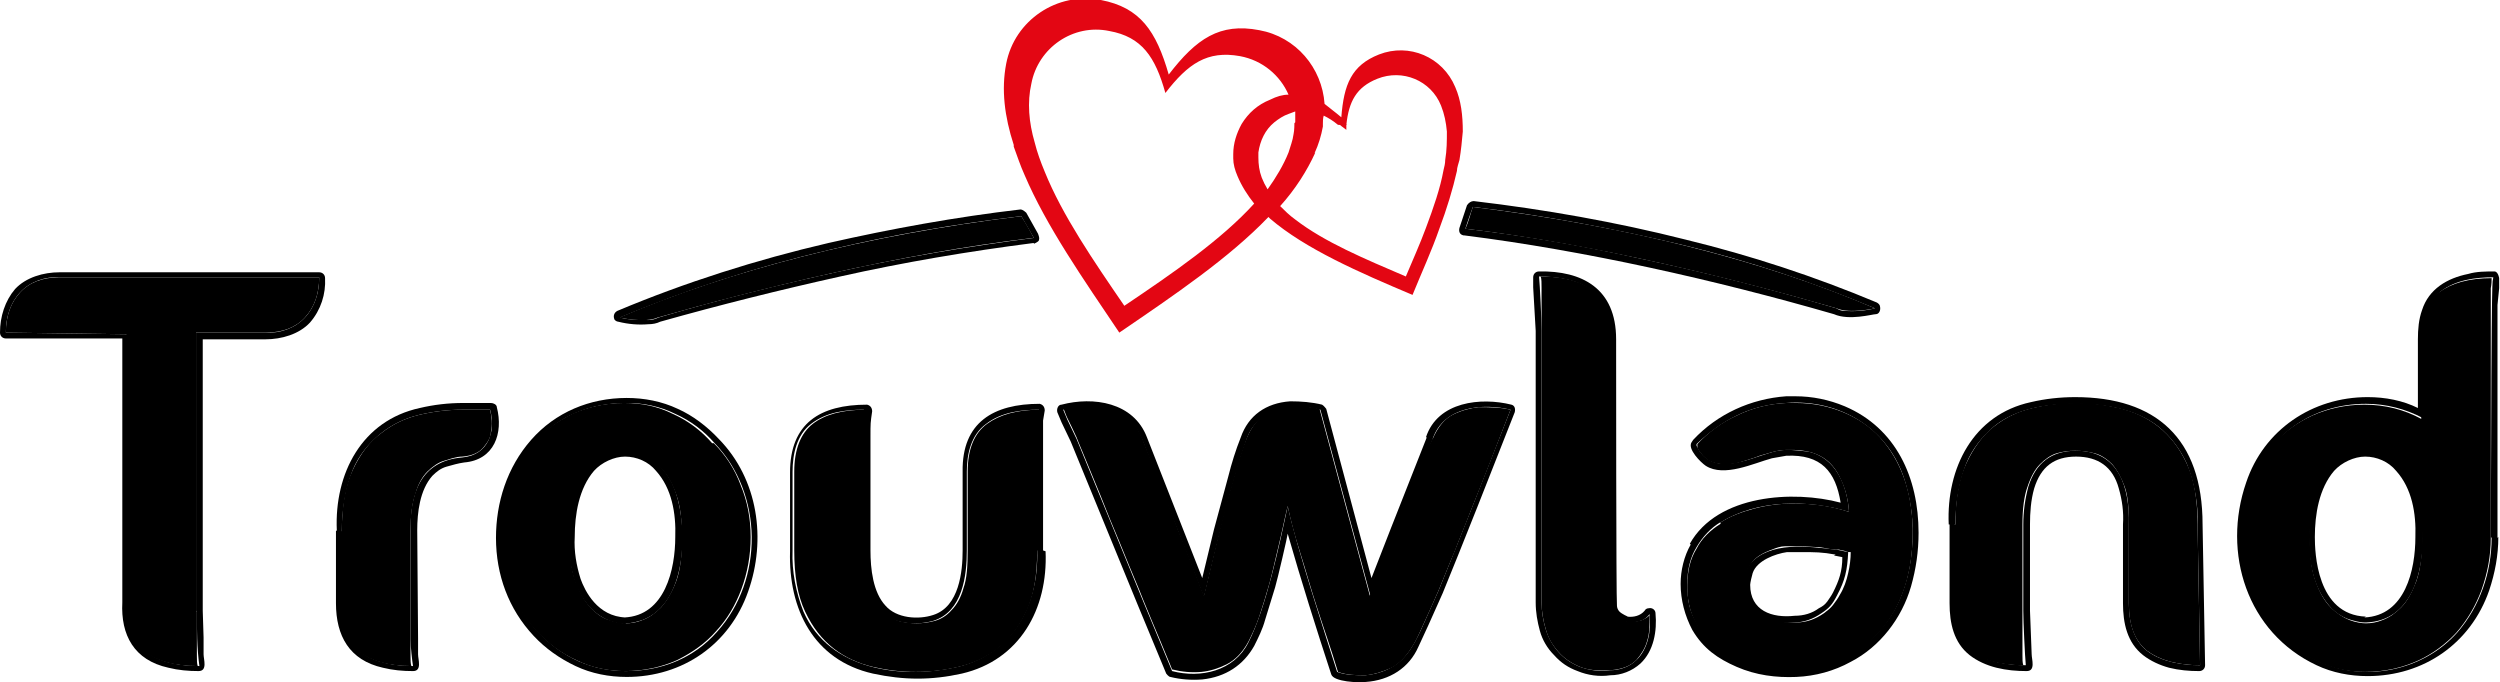 <?xml version="1.0" encoding="UTF-8"?><svg id="Layer_1" xmlns="http://www.w3.org/2000/svg" viewBox="0 0 29.84 8.14"><defs><style>.cls-1,.cls-2{fill-rule:evenodd;stroke-width:0px;}.cls-2{fill:#e30613;}</style></defs><path class="cls-2" d="m14.82,1.48c-.06.11-.1.23-.1.36,0,.02,0,.03,0,.05,0,.07.02.14.05.21.05.12.12.23.2.33-.39.43-.97.83-1.55,1.22-.37-.54-.74-1.08-.95-1.6-.05-.12-.09-.23-.12-.35-.07-.24-.09-.48-.04-.7.08-.43.5-.72.93-.63.39.07.55.31.67.74.27-.35.5-.51.89-.44.27.05.48.23.58.46-.07,0-.14.02-.22.06-.15.06-.26.16-.34.29Zm.87.35c.05-.11.08-.21.1-.32,0,0,0-.02,0-.03,0-.03,0-.07.01-.1.06.03.11.06.17.11.03,0,.06,0,.1,0,.03-.28.12-.45.37-.55.3-.12.64.02.76.32.04.1.06.2.07.31,0,.11,0,.22-.02.34,0,.04-.01.08-.02.12-.04.22-.12.45-.21.69-.07.19-.16.39-.24.58-.49-.21-.97-.41-1.32-.68-.07-.05-.13-.11-.18-.16.18-.2.32-.42.42-.64Zm-.24-.36s0,.09-.01.13c-.01.08-.04.15-.06.22-.06.15-.15.3-.25.44-.03-.05-.05-.09-.07-.14-.03-.08-.04-.16-.04-.24,0-.02,0-.04,0-.06.02-.14.08-.27.19-.36.05-.04.11-.08.17-.1.03-.01.05-.02.08-.03,0,.04,0,.09,0,.13Zm-3.35.28c.04.11.08.23.13.34.26.61.7,1.24,1.13,1.88.66-.45,1.31-.89,1.78-1.38,0,0,.01.01.02.02.42.36,1.06.64,1.7.91.11-.27.23-.53.32-.79.09-.24.16-.47.21-.69,0-.04.02-.09.03-.13.02-.12.03-.23.04-.34,0-.19-.02-.37-.09-.53-.15-.36-.55-.53-.91-.39-.33.13-.42.36-.45.75-.07-.06-.14-.11-.2-.16-.03-.43-.34-.8-.78-.88-.47-.09-.75.1-1.08.53-.15-.52-.34-.8-.81-.89-.52-.1-1.03.24-1.13.76-.06.31-.02.63.09.97Z"/><path class="cls-2" d="m15.98,1.48s.06.05.09.07c0-.02,0-.05,0-.07-.03,0-.06,0-.1,0Z"/><path class="cls-1" d="m12.34,2.84h0s0,0,0,0c0,0,0,0,0,0Zm0,0c-.78.1-1.55.23-2.32.4-.73.16-1.45.34-2.16.55-.04.02-.08.03-.12.03-.11,0-.23,0-.34-.03.81-.34,1.65-.61,2.51-.81.75-.18,1.52-.31,2.28-.4l.15.26h0Zm0,.07s.05-.02.06-.04c.01-.03,0-.05-.01-.08l-.14-.25s-.04-.04-.07-.04c-.77.09-1.54.23-2.29.4-.86.2-1.71.47-2.52.81-.04.02-.05.06-.04.09,0,.02.03.04.05.04.12.03.24.04.36.03.05,0,.1-.01.14-.03.71-.2,1.43-.38,2.15-.54.76-.17,1.53-.3,2.31-.4Z"/><path class="cls-1" d="m12.34,2.84s-.09-.17-.15-.26c-1.88.23-3.48.65-4.8,1.21,0,0,.31.07.46,0,1.16-.33,2.87-.76,4.48-.95Z"/><path class="cls-1" d="m17.49,2.73c.03-.09.06-.18.09-.26.85.1,1.69.26,2.53.46.78.19,1.53.44,2.27.75-.12.03-.24.04-.37.03-.03,0-.06-.01-.09-.03-.78-.23-1.57-.43-2.37-.6-.68-.15-1.37-.27-2.06-.35Zm4.4,1.02c.18.08.46,0,.5,0,.04,0,.06-.05.05-.09,0-.02-.02-.04-.04-.05-.74-.31-1.5-.56-2.28-.75-.83-.21-1.68-.36-2.53-.46-.03,0-.06.02-.08.05-.03.09-.06.18-.09.27-.01.04,0,.08.05.09,0,0,0,0,.01,0,1.43.18,2.99.53,4.41.94Z"/><path class="cls-1" d="m17.49,2.73c.04-.08.06-.18.09-.26,1.86.23,3.5.65,4.8,1.21,0,0-.3.07-.46,0-1.14-.33-2.84-.76-4.43-.95Z"/><path class="cls-1" d="m4.08,6.34c0-.25.04-.5.13-.73.07-.17.19-.32.34-.44.14-.11.29-.18.46-.22.17-.04.34-.06.51-.06h.33c.07.26-.02.54-.33.57-.51.04-.63.45-.62.88v1.29c0,.09.02.26.03.32-.21,0-.46-.04-.63-.17-.17-.13-.22-.36-.22-.57v-.87Zm-.07,0v.86c0,.39.16.68.56.77.12.03.24.04.36.04.11,0,.06-.14.06-.2v-.19s-.01-1.29-.01-1.29c0-.21.03-.48.18-.65.05-.05.1-.09.17-.11.07-.02.14-.04.21-.05.36-.03.47-.35.39-.66,0-.03-.04-.05-.07-.05h-.33c-.18,0-.35.02-.52.06-.69.15-1.02.78-.99,1.46Z"/><path class="cls-1" d="m8.53,5.29c.58.6.59,1.63.03,2.25-.28.32-.67.47-1.09.47-.4,0-.76-.16-1.05-.47-.29-.31-.43-.71-.43-1.13,0-.41.12-.81.4-1.13.28-.32.66-.47,1.09-.47.2,0,.4.04.58.13.18.08.34.2.47.35Zm.05-.05c-.14-.15-.31-.28-.49-.36-.19-.09-.4-.13-.61-.13-.44,0-.85.17-1.14.5-.29.33-.42.75-.42,1.17,0,.44.15.85.45,1.17.14.15.31.27.5.36.19.09.4.13.61.13.67,0,1.23-.39,1.45-1.02.22-.62.12-1.34-.35-1.82Z"/><path class="cls-1" d="m2.35,7.3c0,.22,0,.43.03.65-.22,0-.47-.04-.63-.17-.17-.14-.22-.36-.22-.57v-3.22S.07,3.97.07,3.97c0-.18.05-.35.17-.48.12-.13.3-.19.47-.18h3.1c0,.18-.05.35-.17.48-.12.13-.3.19-.47.18h-.83v3.32Zm.07,0v-3.25s.75,0,.75,0c.19,0,.4-.06.53-.2.13-.15.19-.34.18-.53,0-.04-.03-.07-.07-.07H.71c-.19,0-.4.06-.53.2C.06,3.59,0,3.78,0,3.97c0,.04.03.07.07.07h1.39v3.15c-.02.39.14.69.55.78.12.03.24.04.36.04.11,0,.06-.14.06-.2v-.2s-.01-.32-.01-.32Z"/><path class="cls-1" d="m12.38,6.57c.02.65-.29,1.23-.95,1.39-.65.15-1.53.05-1.84-.66-.09-.23-.14-.48-.13-.73v-.94c0-.21.05-.44.22-.57.18-.14.41-.17.63-.17-.02.15-.02.14-.02.32v.33s0,1.03,0,1.03c0,.24.03.53.2.71.16.17.44.19.65.13.35-.11.4-.54.4-.84v-.94c0-.21.05-.44.23-.57.18-.14.42-.17.63-.17-.03.23-.03.08-.02,1.68Zm.07,0v-1.03s0-.32,0-.32v-.2s.02-.12.02-.12c0-.04-.02-.07-.06-.08,0,0,0,0,0,0-.55,0-.93.22-.92.81v.94c0,.25-.04.67-.35.77-.18.06-.44.04-.57-.11-.15-.16-.18-.44-.18-.66v-1.03s0-.32,0-.32c0-.18,0-.17.02-.31,0-.04-.02-.07-.06-.08,0,0,0,0,0,0-.56,0-.92.22-.92.81v.94c-.02.69.28,1.3.99,1.46.37.08.7.08,1.06,0,.69-.16,1.03-.77,1-1.46Z"/><path class="cls-1" d="m17.1,5.24c.13-.39.6-.43.93-.35-.25.64-.65,1.65-.86,2.16l-.17.38c-.09.2-.19.43-.4.54-.09.05-.2.08-.3.09-.11,0-.23,0-.34-.04-.13-.41-.49-1.51-.59-1.98-.1.47-.26,1.22-.47,1.63-.17.34-.57.43-.91.34l-.34-.82-.8-1.95-.11-.23-.05-.12c.12-.03.25-.04.38-.03.11.01.21.04.31.09.12.06.2.17.25.29l.74,1.89c.14-.58.32-1.34.51-1.89.13-.37.55-.43.88-.35l.6,2.23.31-.79.43-1.09Zm-.07-.02l-.43,1.09-.23.59-.54-2.02s-.03-.04-.05-.05c-.12-.03-.25-.04-.38-.04-.29.02-.5.17-.59.43-.06.15-.11.31-.15.47l-.17.63-.14.58-.66-1.68c-.16-.42-.64-.49-1.02-.39-.04,0-.06.05-.05.09,0,0,0,0,0,0l.05.12.11.23.8,1.95.34.82s.03.04.05.04c.12.03.25.04.38.03.28-.03.49-.17.62-.4.05-.1.1-.2.13-.31l.12-.39c.03-.1.15-.62.15-.64.16.56.34,1.13.52,1.68.03.09.33.1.41.09.29-.02.52-.17.63-.42l.12-.26.17-.38c.21-.51.61-1.52.86-2.16.01-.04,0-.08-.04-.09,0,0,0,0,0,0-.36-.09-.88-.04-1.02.39Z"/><path class="cls-1" d="m19.69,7.34c.02.19-.02.41-.16.54-.08.08-.2.12-.31.12-.12.02-.25,0-.36-.04-.1-.04-.19-.1-.26-.18-.07-.08-.12-.17-.15-.27-.03-.1-.05-.21-.05-.32v-3.24c0-.14-.02-.55-.03-.65.22,0,.47.04.63.17.17.13.22.36.22.57,0,.15,0,3.12.01,3.2.03.17.2.22.35.17.04-.01.08-.04.11-.08Zm-.26.02s-.07-.03-.1-.06c-.02-.02-.03-.05-.03-.07-.01-.07-.01-3.05-.01-3.18,0-.61-.41-.82-.92-.81-.04,0-.07.03-.07.07,0,0,0,0,0,0v.12s.03.52.03.52v3.24c0,.12.02.23.05.34.03.11.09.21.17.29.08.09.17.15.28.19.12.05.26.07.39.05.13,0,.26-.05.36-.14.16-.15.2-.39.18-.6,0-.04-.04-.07-.08-.06-.02,0-.04.01-.05.03-.05.06-.13.08-.21.07Z"/><path class="cls-1" d="m20.53,6.24c.44-.28,1.06-.28,1.54-.13-.02-.3-.15-.65-.49-.72-.08-.01-.17-.02-.25-.02-.06,0-.13.01-.19.03-.28.08-.71.3-.89-.08v-.02c.15-.14.31-.26.48-.34.18-.09.39-.14.59-.15.63-.05,1.23.3,1.42.94.06.2.09.4.09.6,0,.6-.21,1.17-.77,1.47-.39.21-.9.23-1.3.06-.22-.09-.37-.2-.49-.41-.11-.18-.13-.3-.13-.51,0-.15.03-.3.11-.43.07-.12.17-.23.29-.3Zm-.35.26c-.08.14-.12.31-.12.47,0,.19.05.38.14.55.13.22.3.34.53.44.23.1.47.13.71.12.23-.01.45-.07.65-.18.35-.18.61-.52.72-.9.06-.21.09-.42.09-.64,0-.66-.27-1.25-.88-1.51-.19-.08-.39-.12-.59-.12h0s-.06,0-.06,0h-.05c-.42.03-.82.21-1.11.52l-.02.03c-.05.08.11.24.17.28.22.14.57-.03.79-.09.06-.01.11-.02.17-.03.42-.02.59.19.65.56-.56-.15-1.47-.1-1.8.49Z"/><path class="cls-1" d="m23.34,6.26c0-.25.04-.5.13-.73.07-.17.19-.32.33-.44.27-.22.64-.27.98-.27.34,0,.71.06.98.27.15.12.26.27.34.44.09.23.14.48.13.73l.03,1.68c-.21,0-.46-.04-.63-.17-.17-.13-.22-.36-.22-.57v-.94c.01-.43-.11-.88-.63-.88-.29,0-.48.14-.57.43-.04.15-.06.3-.06.45v1.03c0,.13.02.55.03.65-.22,0-.47-.04-.63-.17-.17-.13-.22-.36-.22-.57v-.94Zm-.07,0v.94c0,.24.05.47.24.62.09.07.2.12.32.15.12.03.24.04.36.04.11,0,.06-.14.06-.2l-.02-.52v-1.03c0-.14.01-.29.05-.43.08-.26.24-.38.5-.38.26,0,.44.12.51.38.04.14.06.28.05.43v.94c0,.24.05.47.24.62.09.07.2.12.31.15.12.03.24.04.36.04.04,0,.07-.03.07-.07,0,0,0,0,0,0l-.03-1.68c0-1.03-.56-1.52-1.52-1.52-.18,0-.36.02-.53.06-.69.15-1.01.79-.98,1.46Z"/><path class="cls-1" d="m29.74,6.42c0,.41-.14.82-.41,1.13-.41.46-1.11.6-1.66.34-.8-.37-1.09-1.28-.81-2.09.21-.61.74-.98,1.38-.98.24,0,.47.06.68.17v-.94c0-.21.05-.44.21-.57.18-.14.42-.17.63-.17-.01.12-.02-.38-.03,3.1Zm.07,0v-2.78s.02-.2.02-.2v-.12s-.01-.07-.05-.08c0,0,0,0,0,0-.11,0-.22,0-.32.03-.25.05-.47.18-.55.43-.04.11-.05.23-.05.35v.82c-.18-.09-.39-.13-.6-.13-.66,0-1.24.39-1.45,1.02-.29.84.01,1.79.84,2.18.19.09.4.13.61.13.67,0,1.23-.39,1.45-1.02.07-.21.11-.42.11-.64Z"/><path class="cls-1" d="m7.47,7.37c-.34-.01-.49-.32-.54-.46-.05-.16-.08-.33-.07-.5h0c0-.27.05-.58.23-.79.09-.1.24-.17.37-.17.14,0,.28.06.37.17.19.21.24.51.23.79h0c0,.38-.12.94-.61.96Zm0,.07c.07,0,.14-.02.2-.04.53-.2.54-1.08.4-1.51-.11-.35-.43-.61-.81-.46-.53.2-.54,1.07-.4,1.51.05.15.22.49.61.51Z"/><path class="cls-1" d="m21.89,6.63l.1.02c0,.17-.04.28-.11.42-.02.04-.05.08-.07.11-.03.04-.06.06-.1.08-.08.06-.18.09-.29.09h0c-.27.03-.53-.06-.53-.37,0-.02.02-.11.03-.14.05-.15.27-.23.41-.25h.17c.16,0,.25,0,.41.03Zm.01-.07c-.31-.04-.78-.1-1.01.17-.12.15-.11.41.01.55.13.15.31.17.51.15.12,0,.23-.04.33-.11.09-.06.13-.1.19-.22.09-.17.12-.29.13-.51,0,0,0,0,0,0,0,0,0,0,0,0l-.14-.03Z"/><path class="cls-1" d="m28.24,7.36c-.59-.02-.61-.77-.61-.95h0c0-.27.05-.58.23-.79.09-.1.24-.17.37-.17.14,0,.28.06.37.17.19.21.24.51.23.79h0c0,.39-.12.94-.61.96Zm0,.07c.55-.02.68-.6.68-1.03,0-.3-.04-.6-.25-.84-.11-.12-.27-.19-.43-.19s-.32.08-.43.19c-.21.23-.25.54-.25.84s.04.6.25.84c.06.07.14.12.22.15.07.02.13.04.2.04Z"/><path class="cls-1" d="m2.35,7.3c0,.13,0,.24,0,.33,0,.08,0,.15,0,.2,0,.05,0,.09.01.12-.28,0-.49-.06-.63-.17-.15-.12-.22-.31-.22-.57v-3.22S.07,3.97.07,3.97c0-.2.06-.36.17-.48.11-.12.27-.18.47-.18h3.1c0,.2-.06.36-.17.48-.11.12-.27.18-.47.18h-.83v3.32Z"/><path class="cls-1" d="m4.08,6.34c0-.3.04-.54.13-.73s.2-.34.34-.44c.14-.11.29-.18.46-.22.17-.04.34-.06.51-.06h.33c.02.09.03.18.01.26,0,.07-.04.13-.09.19-.05.06-.13.1-.25.11-.08,0-.15.03-.22.05-.07.02-.14.07-.2.13-.06.06-.11.15-.14.26-.04.11-.06.26-.06.45v.97c0,.13,0,.24,0,.32,0,.08,0,.15,0,.2,0,.05,0,.09.01.12-.27,0-.48-.06-.63-.17-.15-.11-.22-.3-.22-.57v-.87Z"/><path class="cls-1" d="m7.47,7.44c.06,0,.13-.01.2-.04.08-.03.15-.08.22-.15.07-.08.13-.18.18-.31.05-.13.07-.31.07-.52s-.02-.39-.07-.52c-.05-.14-.11-.24-.18-.31-.07-.07-.15-.12-.22-.15-.08-.03-.15-.04-.2-.04s-.13.01-.2.04c-.08.03-.15.08-.22.15-.07.07-.13.18-.18.31-.05.14-.07.31-.07.52s.02.39.07.52c.05.13.11.24.18.31.07.08.15.13.22.15.08.03.15.04.2.04Zm1.05-2.15c.14.14.25.31.32.5.08.19.12.4.12.62s-.04.43-.11.62c-.07.19-.17.36-.3.5-.13.15-.29.26-.47.35-.18.08-.39.13-.62.13-.2,0-.4-.04-.58-.13-.18-.08-.34-.2-.48-.35-.13-.14-.24-.31-.32-.5-.08-.19-.12-.4-.12-.62s.03-.43.1-.62c.07-.19.17-.36.3-.5.13-.15.29-.26.47-.35.18-.08.39-.13.62-.13.21,0,.4.04.58.13.18.08.34.2.47.35Z"/><path class="cls-1" d="m12.38,6.57c0,.3-.04.54-.13.73-.09.19-.2.33-.34.44-.14.11-.3.18-.47.22-.17.04-.34.06-.51.06s-.34-.02-.51-.06-.33-.11-.47-.22c-.14-.11-.25-.25-.34-.44-.09-.19-.13-.43-.13-.73v-.94c0-.27.08-.46.22-.57.14-.11.35-.17.63-.17,0,.03,0,.07-.01.12,0,.05,0,.12,0,.2,0,.08,0,.19,0,.33v1.03c0,.19.02.34.06.45.04.11.08.2.14.26.06.06.13.1.2.13.07.02.15.03.22.03s.15-.01.22-.03c.07-.02.14-.06.2-.13.06-.06.11-.15.14-.26.04-.11.05-.26.05-.45v-.94c0-.27.08-.46.23-.57.15-.11.36-.17.63-.17,0,.03,0,.07-.01.12,0,.05,0,.12,0,.2,0,.08,0,.19,0,.33v1.03Z"/><path class="cls-1" d="m17.1,5.24c.06-.14.14-.24.24-.29.1-.05.21-.08.31-.09.12,0,.25,0,.38.03-.17.44-.33.85-.48,1.22-.06.16-.13.32-.19.48-.07.16-.13.32-.19.46-.06.14-.12.27-.17.38-.05.11-.09.2-.12.25-.08.14-.17.24-.27.29-.11.05-.21.08-.3.09-.12,0-.23,0-.34-.04-.08-.27-.17-.52-.25-.77-.07-.21-.13-.43-.2-.65-.07-.22-.12-.41-.15-.56-.04.16-.07.32-.11.48-.04.16-.07.31-.11.45-.04.14-.08.27-.12.39-.04.12-.09.22-.13.3-.07.13-.16.22-.26.27-.1.05-.2.08-.3.09-.12.01-.23,0-.35-.03-.03-.08-.08-.19-.14-.34-.06-.14-.13-.31-.2-.48-.07-.18-.15-.36-.23-.56-.08-.2-.16-.38-.23-.56-.07-.18-.14-.34-.2-.49-.06-.15-.11-.26-.14-.34-.04-.09-.08-.17-.11-.23-.02-.04-.03-.08-.05-.12.13-.03.26-.04.38-.03.1,0,.21.04.31.09.1.05.19.15.25.29.02.05.04.11.08.2.03.08.07.17.11.27.04.1.08.2.12.31.04.11.08.21.12.32.1.24.2.51.31.79.07-.28.13-.55.19-.79.05-.21.11-.42.17-.63.06-.21.11-.36.15-.46.06-.14.14-.24.23-.29.1-.05.2-.08.29-.09.12,0,.23,0,.35.03l.6,2.23c.11-.28.21-.55.31-.79.08-.21.17-.42.25-.63.08-.21.14-.36.19-.46Z"/><path class="cls-1" d="m19.69,7.34c0,.12,0,.22-.03.31-.02.08-.07.16-.13.23-.07.07-.17.11-.31.12-.14.01-.26,0-.36-.04-.1-.04-.19-.1-.26-.18-.07-.08-.12-.16-.15-.27-.03-.1-.05-.21-.05-.32v-3.24c0-.13,0-.24,0-.32,0-.08,0-.15,0-.2,0-.05,0-.1-.01-.13.28,0,.49.06.63.17.15.12.22.3.22.57v3.07c0,.11.02.18.06.23.04.05.09.07.14.08.05,0,.11,0,.16-.02.05-.02.09-.05.11-.08Z"/><path class="cls-1" d="m21.91,6.56c-.06,0-.12-.02-.2-.03-.07,0-.15-.01-.22-.01-.06,0-.12,0-.18,0-.06,0-.11.02-.16.04-.11.04-.2.09-.25.17-.02.03-.04.06-.05.09-.01.03-.02.07-.03.11,0,.01,0,.03,0,.06,0,.04,0,.09.02.14.01.05.04.1.08.14.04.04.09.08.16.11.07.03.16.05.28.05.04,0,.06,0,.08,0,.12,0,.23-.04.33-.11.04-.03.08-.06.11-.1.03-.04.06-.08.08-.12.05-.08.08-.17.1-.26.02-.09.03-.17.03-.25,0,0,0,0,0,0,0,0,0,0,0,0-.02,0-.04,0-.06-.01s-.05-.01-.08-.02Zm-1.38-.32c.12-.08.26-.13.41-.17.15-.04.31-.06.47-.06.23,0,.45.03.66.1-.01-.14-.04-.26-.09-.37-.06-.14-.14-.24-.26-.3-.04-.02-.09-.04-.14-.05-.05-.01-.11-.02-.18-.02h-.07c-.06,0-.12.01-.19.03-.06.02-.12.03-.19.06-.06.02-.12.04-.19.06-.06.02-.12.02-.18.02-.06,0-.12-.01-.18-.04-.05-.03-.1-.08-.14-.15v-.03s0-.02,0-.02c.13-.14.29-.26.47-.34.18-.09.38-.14.59-.15.02,0,.04,0,.06,0h.06c.2,0,.39.04.56.11.17.07.32.17.44.3.25.28.38.64.39,1.09v.05c0,.46-.12.84-.35,1.13-.12.14-.25.26-.42.35-.16.09-.34.14-.54.17-.03,0-.05,0-.08,0h-.09c-.09,0-.19,0-.29-.02-.1-.02-.2-.05-.3-.09-.1-.04-.2-.09-.28-.16-.08-.06-.16-.15-.21-.25-.08-.13-.13-.29-.13-.47v-.04c0-.17.04-.32.11-.43.06-.12.16-.22.29-.3Z"/><path class="cls-1" d="m23.34,6.26c0-.3.04-.54.13-.73.09-.19.2-.34.33-.44.14-.11.29-.18.46-.22.17-.04.34-.06.52-.06s.34.02.51.06c.17.04.33.11.47.22.14.11.25.25.34.44.09.19.13.43.13.73l.03,1.68c-.27,0-.48-.06-.63-.17-.15-.12-.22-.3-.22-.57v-.94c0-.19-.01-.34-.05-.45-.04-.11-.09-.2-.15-.27-.06-.06-.13-.11-.21-.13-.08-.02-.15-.03-.23-.03s-.15.01-.22.03c-.07.02-.14.07-.2.13-.06.06-.11.15-.15.27-.04.11-.06.26-.06.45v1.03c0,.13,0,.24,0,.33,0,.08,0,.15,0,.2,0,.05,0,.09.01.12-.28,0-.49-.06-.63-.17-.15-.12-.22-.3-.22-.57v-.94Z"/><path class="cls-1" d="m28.24,7.44c.06,0,.13-.01.2-.04.08-.03.15-.08.22-.15.07-.07.13-.18.18-.31.05-.14.07-.31.07-.52s-.02-.39-.07-.52c-.05-.14-.11-.24-.18-.31s-.15-.12-.22-.15c-.08-.03-.15-.04-.2-.04s-.13.01-.2.04c-.08.03-.15.08-.22.15-.07.07-.13.18-.18.31-.05.14-.07.31-.07.52s.02.39.07.52c.05.14.11.24.18.31.07.07.15.12.22.15.08.03.15.04.2.04Zm1.49-1.02c0,.22-.04.42-.11.62-.07.19-.17.36-.3.51-.13.14-.29.26-.47.34-.18.08-.39.13-.62.13-.2,0-.4-.04-.58-.13-.18-.08-.34-.2-.48-.34-.13-.14-.24-.31-.32-.5-.08-.19-.12-.4-.12-.62s.03-.43.1-.62c.07-.19.17-.36.3-.51.13-.14.29-.26.47-.34.18-.08.39-.13.62-.13.25,0,.48.06.68.17v-.94c0-.27.07-.46.21-.57.15-.11.36-.17.63-.17,0,.03,0,.07-.01.12,0,.05,0,.12,0,.2,0,.08,0,.19,0,.33v2.46Z"/></svg>